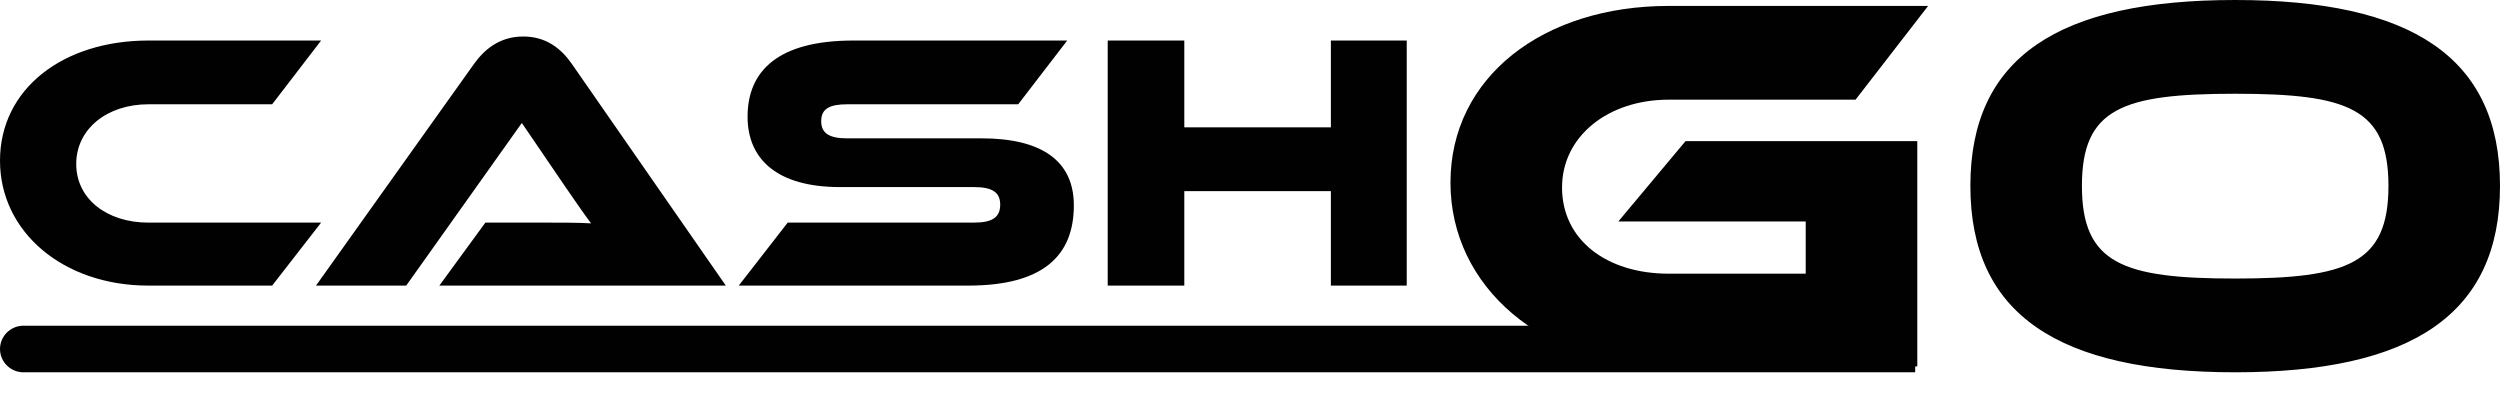 <?xml version="1.0" encoding="UTF-8"?> <svg xmlns="http://www.w3.org/2000/svg" width="108" height="17" viewBox="0 0 108 17" fill="none"><path d="M69.912 9.566H78.007V11.823H72.089C69.398 11.823 67.48 10.357 67.48 8.1C67.48 5.888 69.468 4.306 72.089 4.306H80.16L83.295 0.256H72.089C66.661 0.256 62.66 3.328 62.66 7.89C62.66 12.405 66.661 15.827 72.089 15.827H82.827V6.098H72.814L69.913 9.566H69.912ZM96.56 0C88.933 0 85.12 2.467 85.12 8.03C85.12 13.593 88.933 16.083 96.56 16.083C104.163 16.083 108 13.593 108 8.03C108 2.467 104.163 0 96.56 0ZM96.56 12.033C91.694 12.033 89.939 11.382 89.939 8.03C89.939 4.678 91.694 4.05 96.56 4.05C101.426 4.05 103.181 4.678 103.181 8.03C103.181 11.382 101.426 12.033 96.56 12.033Z" fill="#010101"></path><path d="M6.411 9.617C4.613 9.617 3.293 8.588 3.293 7.085C3.293 5.565 4.63 4.505 6.411 4.505H11.757L13.873 1.751H6.411C2.72 1.751 0 3.84 0 6.942C0 10.012 2.72 12.338 6.411 12.338H11.757L13.873 9.616H6.411V9.617ZM31.356 12.339L24.706 2.764C24.245 2.099 23.593 1.577 22.607 1.577C21.573 1.577 20.92 2.146 20.475 2.764L13.65 12.339H17.548L22.543 5.312L24.452 8.113C24.801 8.62 25.247 9.269 25.534 9.649C25.024 9.617 24.277 9.617 23.64 9.617H20.968L18.979 12.339H31.356ZM36.606 5.977C35.843 5.977 35.476 5.771 35.476 5.233C35.476 4.695 35.842 4.505 36.606 4.505H43.987L46.103 1.751H36.861C33.631 1.751 32.295 3.049 32.295 5.043C32.295 6.862 33.552 8.082 36.288 8.082H42.079C42.858 8.082 43.209 8.303 43.209 8.841C43.209 9.395 42.859 9.616 42.079 9.616H34.029L31.914 12.338H41.825C45.07 12.338 46.39 11.04 46.39 8.872C46.39 6.941 44.99 5.976 42.397 5.976H36.606V5.977ZM60.771 1.751H57.494V5.502H51.162V1.751H47.853V12.339H51.162V8.256H57.494V12.339H60.771C60.771 8.81 60.771 5.28 60.771 1.751Z" fill="#010101"></path><path fill-rule="evenodd" clip-rule="evenodd" d="M1.011 14.072H82.736V16.083H1.011C0.455 16.083 0 15.631 0 15.077C0 14.524 0.455 14.071 1.011 14.071V14.072Z" fill="#010101"></path></svg> 